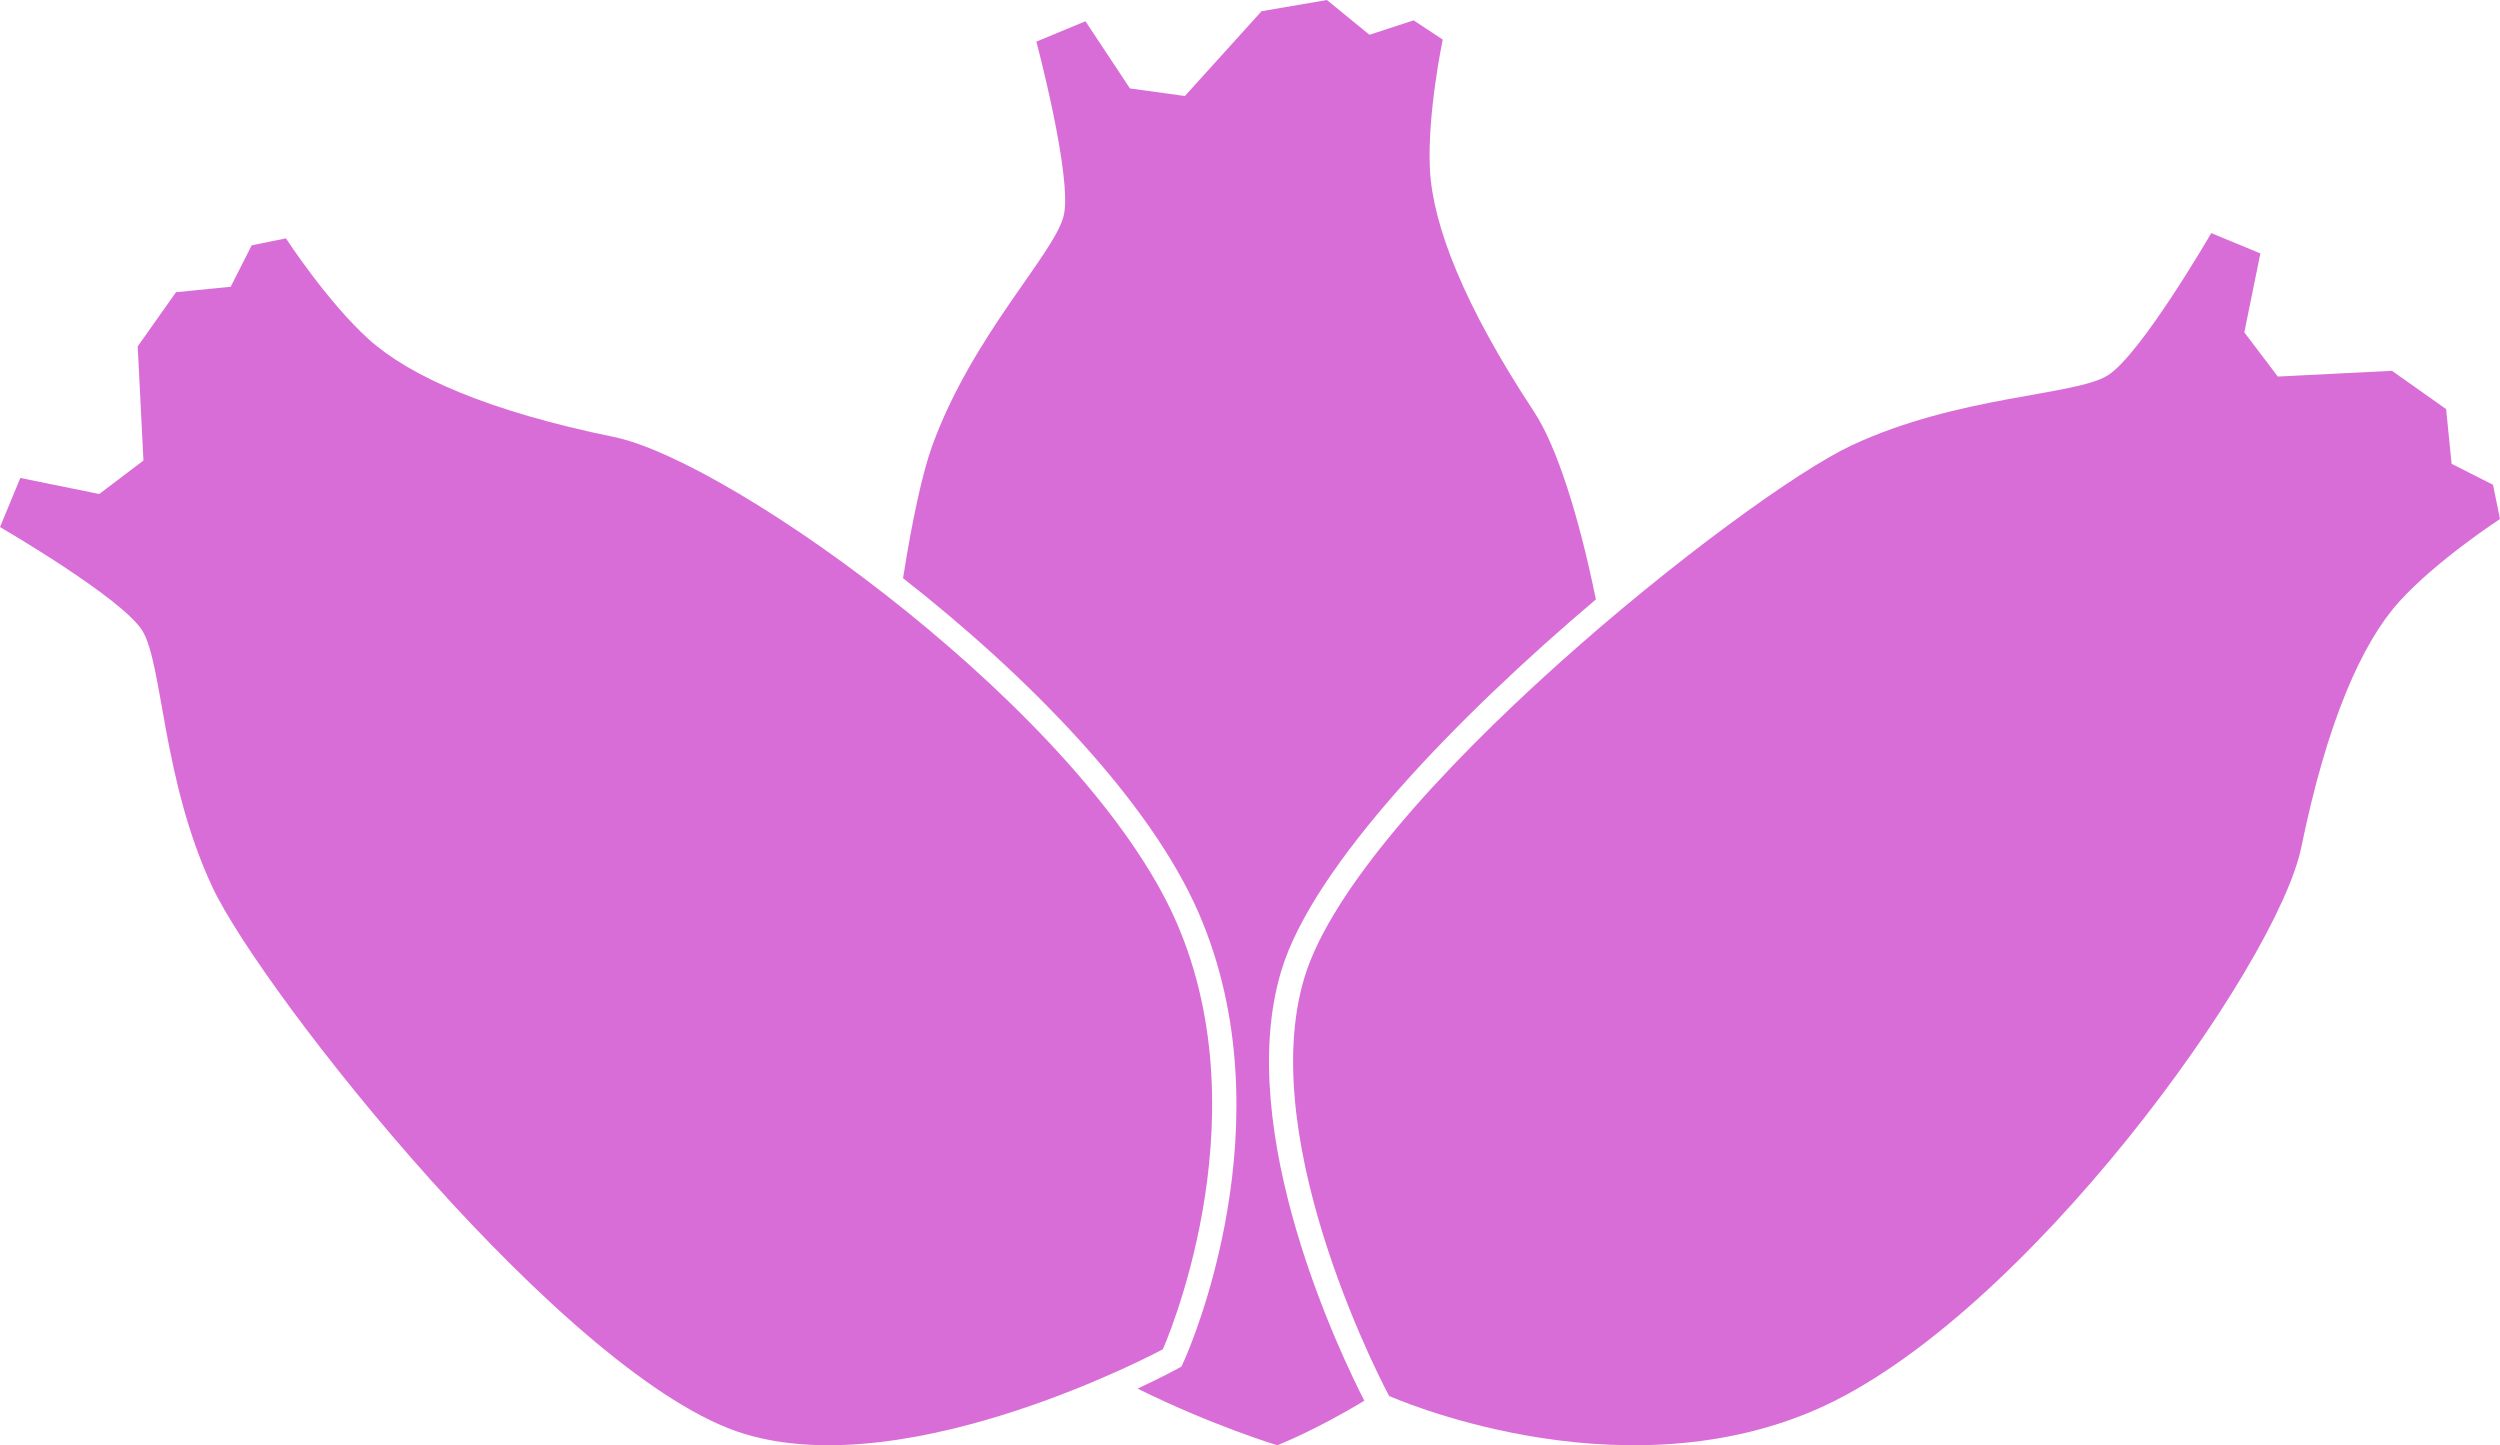 <?xml version="1.0" encoding="utf-8"?>
<!-- Generator: Adobe Illustrator 21.1.0, SVG Export Plug-In . SVG Version: 6.00 Build 0)  -->
<svg version="1.1" id="Ebene_1" xmlns="http://www.w3.org/2000/svg" xmlns:xlink="http://www.w3.org/1999/xlink" x="0px" y="0px"
	 width="103.788px" height="60px" viewBox="0 0 103.788 60" style="enable-background:new 0 0 103.788 60;" xml:space="preserve">
<style type="text/css">
	.st0{fill:#D96DD7;}
</style>
<g>
	<path class="st0" d="M57.668,57.953c0,0-5.615-10.425-3.514-17.371c2.204-7.289,18.273-20.015,22.715-22.092
		s9.26-2.054,10.63-2.903c1.37-0.849,4.302-5.909,4.302-5.909l2.039,0.843l-0.666,3.277l1.39,1.835l4.739-0.239l2.249,1.59
		l0.226,2.27l1.72,0.872l0.29,1.421c0,0-2.642,1.721-4.19,3.438s-2.989,4.969-4.057,10.181C94.53,40.099,84.013,54.778,75.38,58.525
		C67.028,62.15,57.668,57.953,57.668,57.953z"/>
	<path class="st0" d="M48.276,56.015c0,0-10.425,5.615-17.371,3.514C23.616,57.326,10.89,41.257,8.812,36.814
		s-2.054-9.26-2.903-10.63S0,21.882,0,21.882l0.843-2.039l3.277,0.666l1.835-1.39L5.717,14.38l1.59-2.249l2.27-0.226l0.872-1.72
		l1.421-0.29c0,0,1.721,2.642,3.438,4.19s4.969,2.989,10.181,4.057c4.932,1.011,19.612,11.528,23.359,20.161
		C52.472,46.655,48.276,56.015,48.276,56.015z"/>
	<path class="st0" d="M53.196,40.293c1.325-4.384,7.326-10.556,13.057-15.408c-0.716-3.528-1.646-6.394-2.559-7.779
		c-2.93-4.441-4.211-7.759-4.33-10.068s0.532-5.394,0.532-5.394l-1.21-0.799l-1.833,0.599L55.087,0l-2.714,0.466l-3.182,3.52
		L46.91,3.671l-1.847-2.789l-2.038,0.846c0,0,1.505,5.651,1.136,7.22c-0.369,1.569-3.792,4.959-5.464,9.57
		c-0.393,1.084-0.824,3.044-1.207,5.486c5.135,4.02,10.234,9.201,12.274,13.9c3.757,8.657-0.398,18.121-0.577,18.52l-0.139,0.31
		l-0.299,0.162c-0.094,0.051-0.648,0.345-1.524,0.752c3.135,1.551,5.8,2.352,5.8,2.352s1.552-0.599,3.615-1.85
		C55.742,56.401,51.168,46.997,53.196,40.293z"/>
</g>
</svg>
